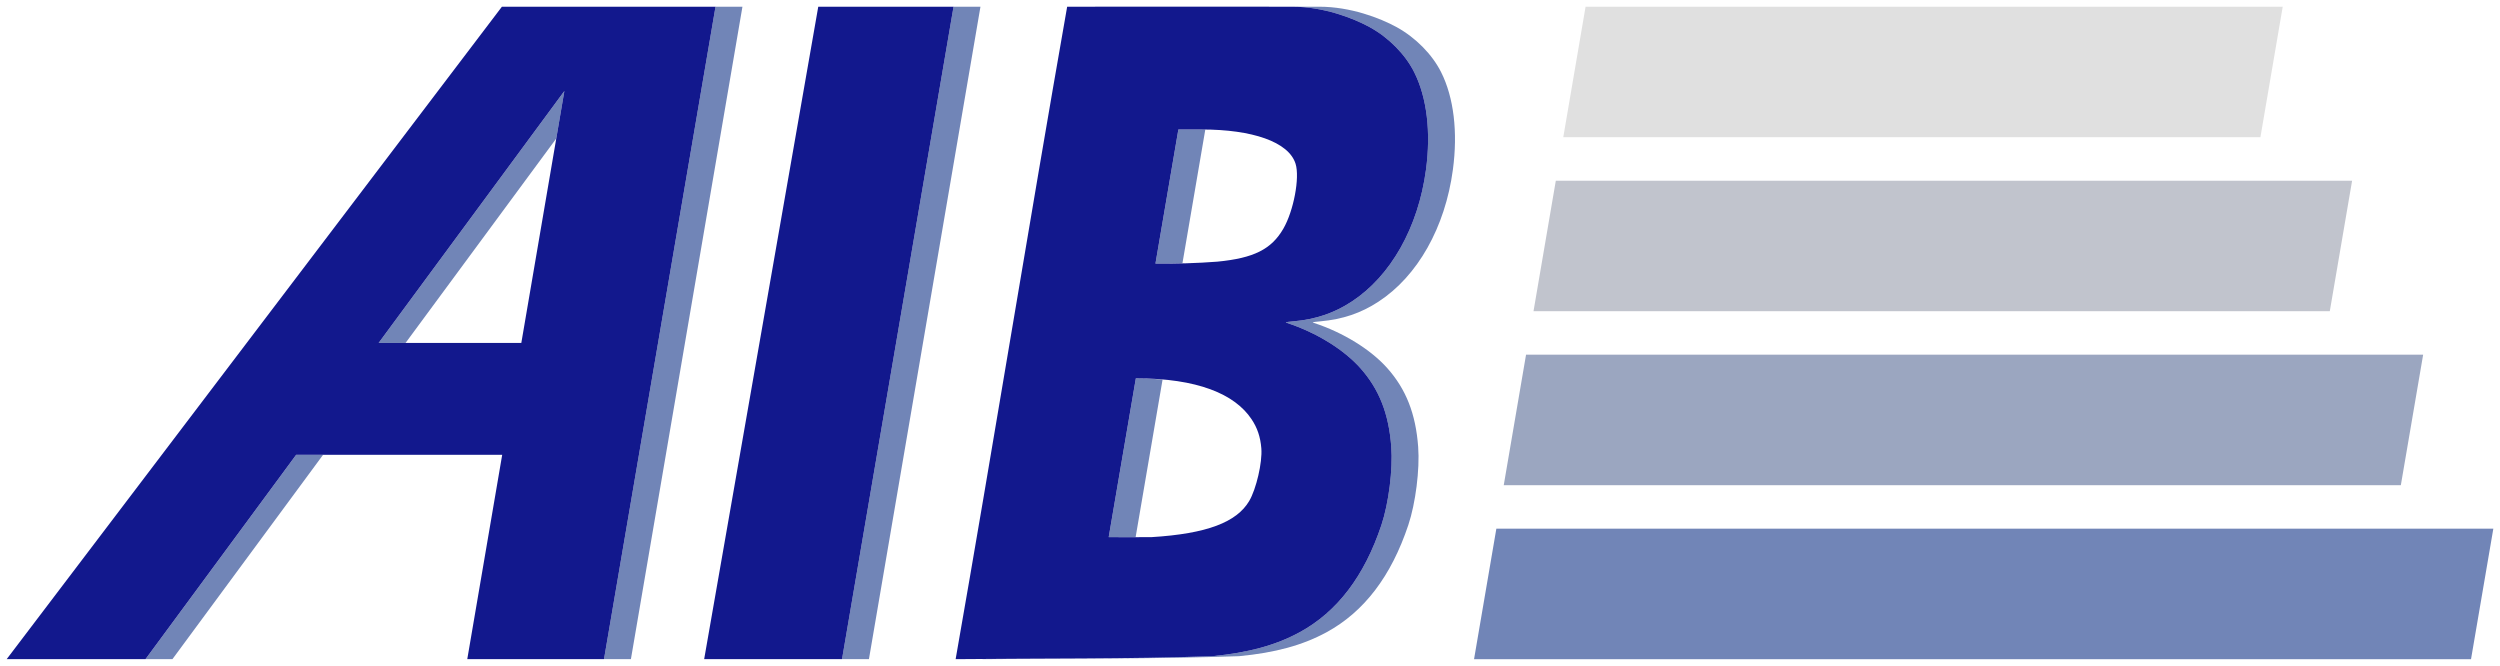 <?xml version="1.0" encoding="UTF-8"?>
<svg id="svg1" width="375.46mm" height="100mm" version="1.1" viewBox="0 0 375.46 100" xmlns="http://www.w3.org/2000/svg">
 <g id="layer1" transform="translate(-28.732 -157.07)">
  <path id="line4" fill="#7185b7" d="m253.46 236.47h149.73l-3.35 19.597h-149.73z"/>
  <path id="line3" fill="#9ba6c0" d="m257.92 210.34h134.73l-3.35 19.597h-134.73z"/>
  <path id="line2" fill="#c1c4cd" d="m262.39 184.21h119.59l-3.35 19.597h-119.59z"/>
  <path id="line1" fill="#e0e0e0" d="m266.86 158.08-3.35 19.597h104.7l3.35-19.597z"/>
  <path id="shadow" fill="#7185b7" d="m136.19 158.08-16.749 97.986h4.043l16.75-97.986zm35.747 0-16.749 97.986h4.044l16.749-97.986zm50.908 0c4.627 0 9.059 1.673 11.622 3.081 2.846 1.575 5.331 4.099 6.661 6.769 1.897 3.775 2.522 8.988 1.759 14.632-1.164 8.665-5.291 15.981-11.188 19.825-2.621 1.712-5.349 2.64-8.704 2.944-1.291 0.127-1.31 0.127-0.929 0.254 4.362 1.438 8.47 3.972 10.964 6.769 2.826 3.169 4.283 6.875 4.645 11.834 0.254 3.404-0.392 8.469-1.477 11.726-2.572 7.707-6.65 13.047-12.293 16.118-3.589 1.946-7.688 3.071-13.135 3.589-11.484 0.397-22.979 0.349-34.471 0.425-9.8e-4 8e-3 -3e-3 0.016-4e-3 0.021 12.84-0.13 25.686-3e-3 38.519-0.447 5.448-0.518 9.546-1.643 13.135-3.589 5.643-3.071 9.721-8.411 12.293-16.118 1.086-3.257 1.732-8.322 1.477-11.726-0.362-4.959-1.82-8.665-4.646-11.834-2.494-2.797-6.601-5.331-10.963-6.769-0.381-0.127-0.362-0.127 0.929-0.254 3.355-0.303 6.083-1.232 8.704-2.944 5.897-3.844 10.025-11.159 11.188-19.825 0.763-5.643 0.138-10.856-1.759-14.632-1.33-2.67-3.815-5.194-6.661-6.769-2.562-1.408-6.995-3.081-11.622-3.081-0.877-3e-3 -2.96 2e-3 -4.044 0zm-109.35 12.653-27.901 37.844h4.044l22.636-30.702zm92.211 5.785c-0.662 3.873-0.129 0.752-3.443 20.143 1.279 0.013 2.666-8e-3 4.051-0.042 3.289-19.244 2.775-16.235 3.434-20.087-0.168-2e-3 -0.323-0.016-0.493-0.016zm-6.387 37.37-4.078 23.853c1.345 0.011 2.733 3e-3 4.043 0l4.047-23.668c-1.262-0.11-2.578-0.185-4.012-0.185zm-126.11 11.489-22.625 30.688h4.044l22.625-30.688z" />
  <path id="aib" fill="#12188d" d="m104.11 158.08-74.375 97.986 20.848-9.1e-4 22.625-30.688h30.946l-5.246 30.689h20.535l16.749-97.986zm47.511 0-17.135 97.986h20.704l16.749-97.986zm37.381 0c-5.732 32.615-11.027 65.368-16.749 97.986 12.84-0.13 25.686-2e-3 38.519-0.446 5.448-0.518 9.546-1.642 13.136-3.589 5.643-3.071 9.721-8.411 12.293-16.118 1.086-3.257 1.731-8.323 1.477-11.727-0.362-4.959-1.819-8.665-4.646-11.834-2.494-2.797-6.601-5.33-10.963-6.768-0.381-0.127-0.363-0.127 0.928-0.254 3.355-0.303 6.083-1.232 8.705-2.943 5.897-3.844 10.025-11.16 11.188-19.825 0.763-5.643 0.138-10.856-1.76-14.632-1.33-2.67-3.815-5.194-6.661-6.768-2.562-1.408-6.994-3.082-11.622-3.082-7.338-0.031-22.645 0-33.846 0zm-75.508 12.654-6.469 37.844h-21.432zm92.212 5.784h3.548c7.475 0 13.03 1.829 14.057 5.164 0.645 2.093-0.293 7.052-1.839 9.732-1.793 3.097-4.441 4.422-9.899 4.952-2.95 0.234-6.374 0.327-9.311 0.296 3.315-19.391 2.781-16.271 3.443-20.144zm-6.388 37.37c9.223 0 14.848 2.347 17.371 6.132 0.88 1.311 1.34 2.68 1.477 4.401 0.166 2.083-0.763 6.103-1.829 7.903-1.868 3.149-6.29 4.908-14.691 5.417-3.06 0-4.276 0.018-6.405 0z"/>
 </g>
</svg>
